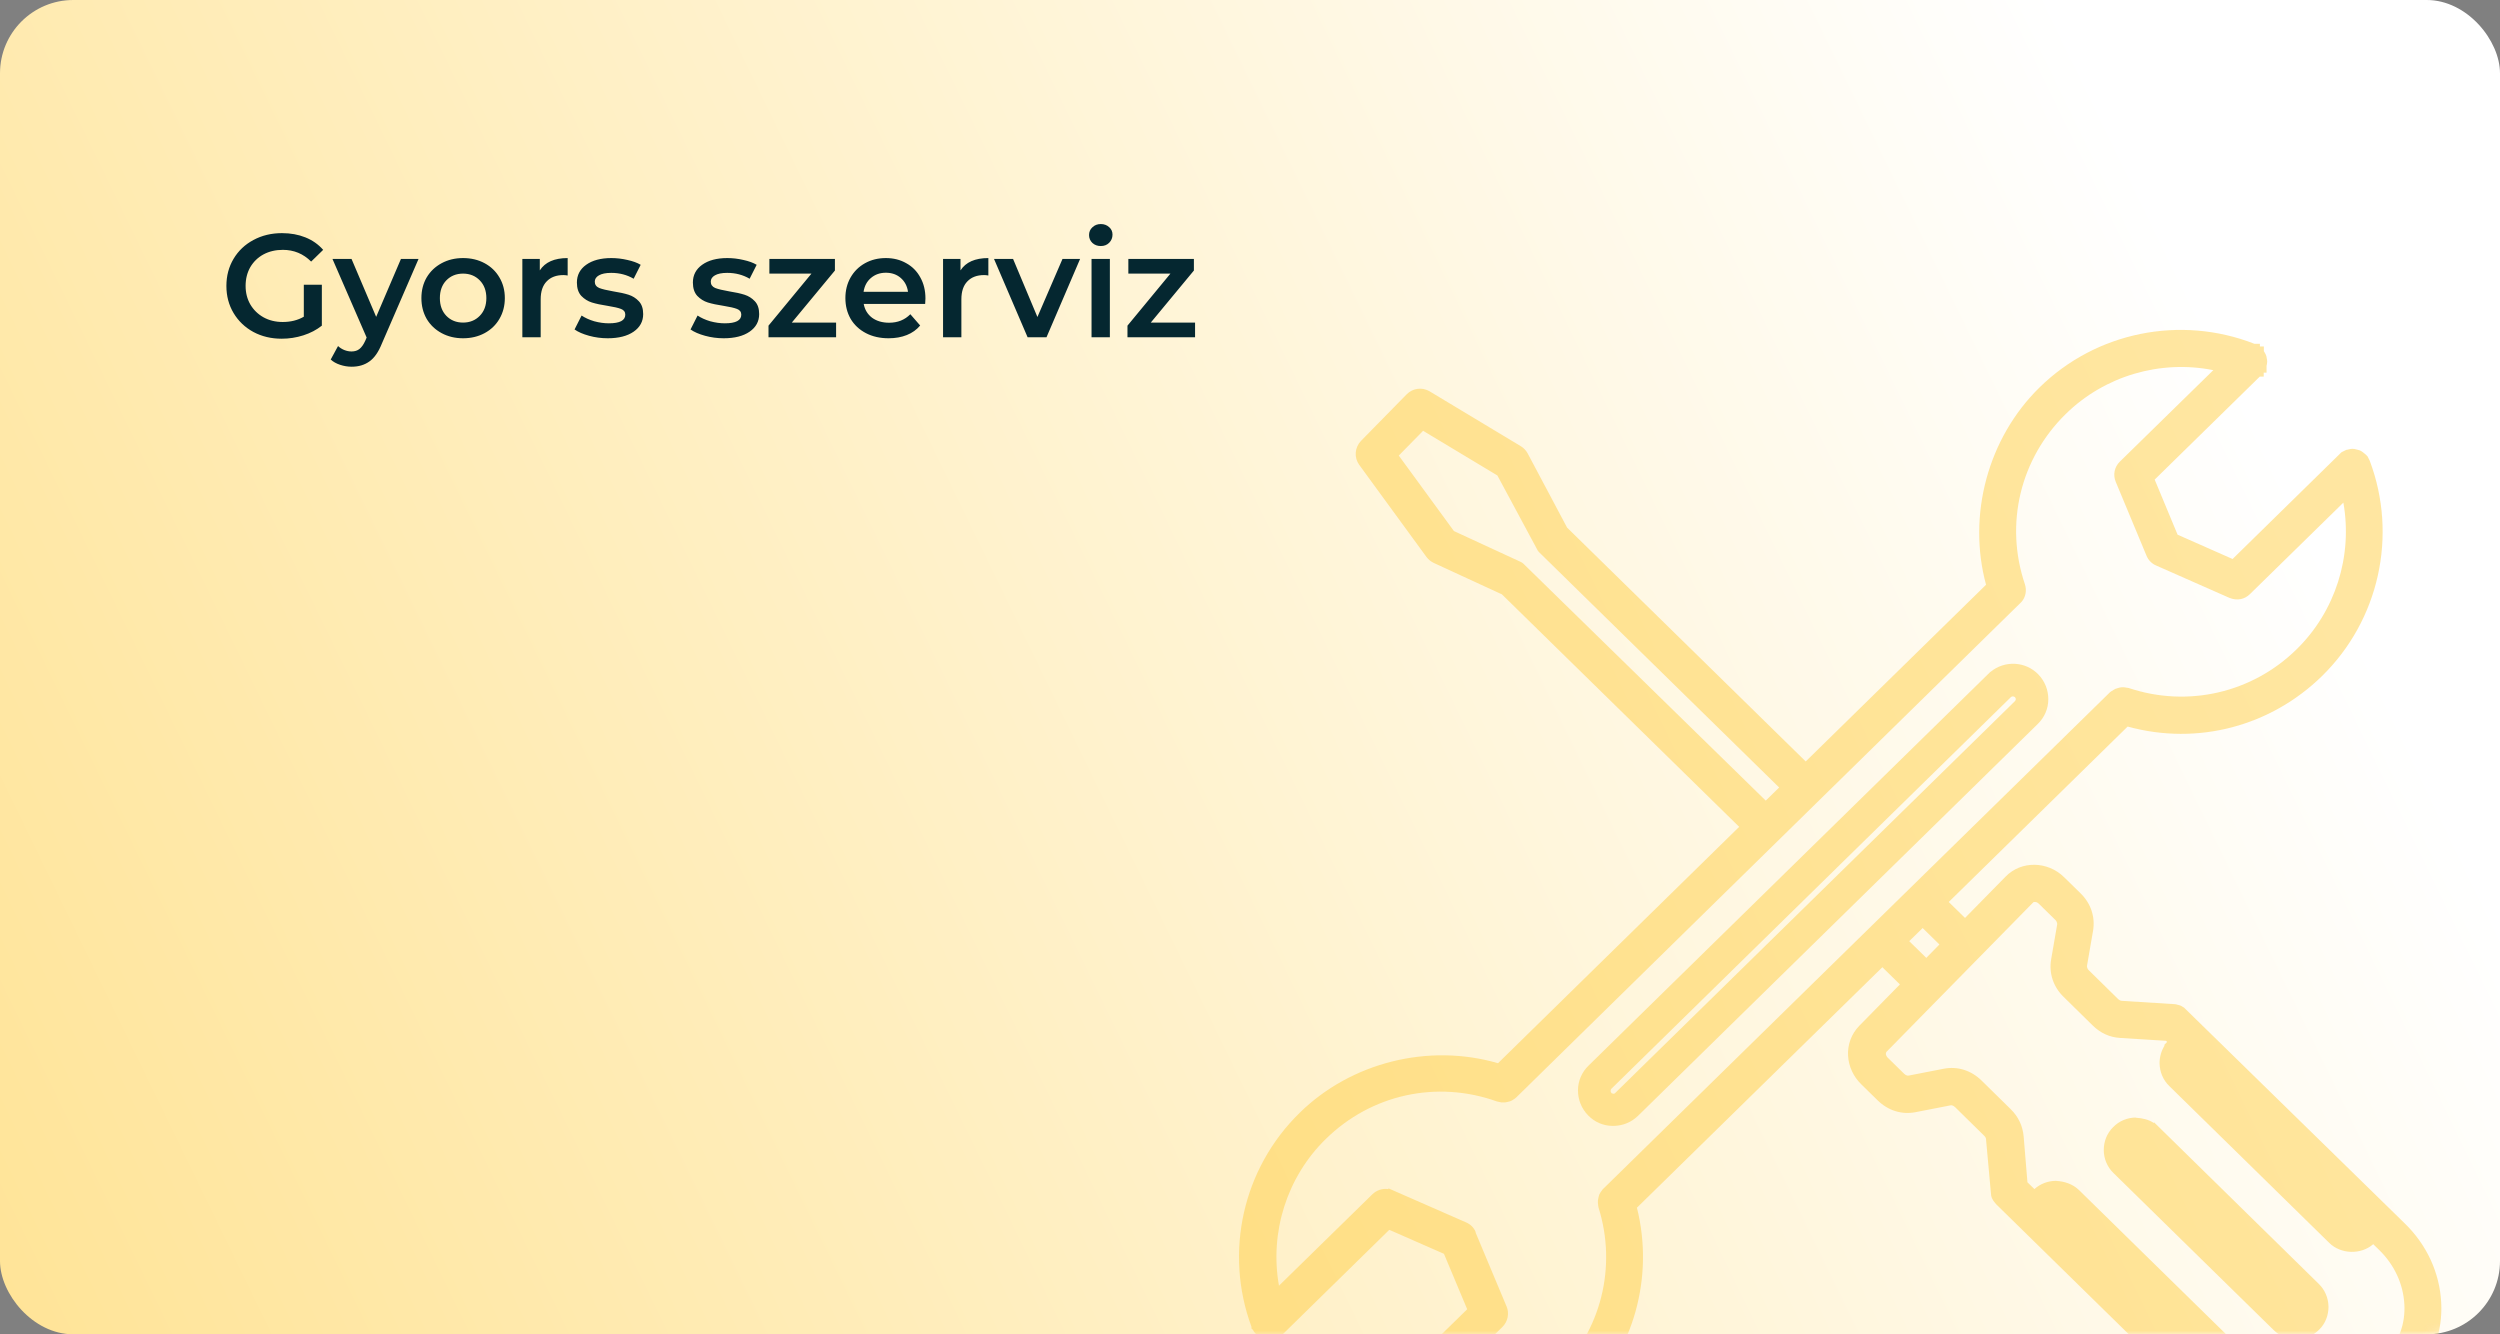 <svg width="341" height="182" viewBox="0 0 341 182" fill="none" xmlns="http://www.w3.org/2000/svg">
<rect x="0" y="0" width="341" height="182" fill="#808080" stroke="none"/>
<rect width="341" height="182" rx="10" fill="url(#paint0_linear_60_840)"/>
<path d="M41.44 38.84H43.9V44.42C43.18 44.993 42.34 45.433 41.38 45.74C40.42 46.047 39.433 46.2 38.42 46.2C36.993 46.2 35.707 45.893 34.56 45.28C33.413 44.653 32.513 43.793 31.86 42.7C31.207 41.607 30.88 40.373 30.88 39C30.88 37.627 31.207 36.393 31.86 35.3C32.513 34.207 33.413 33.353 34.56 32.74C35.72 32.113 37.02 31.8 38.46 31.8C39.633 31.8 40.7 31.993 41.66 32.38C42.62 32.767 43.427 33.333 44.08 34.08L42.44 35.68C41.373 34.613 40.087 34.08 38.58 34.08C37.593 34.08 36.713 34.287 35.94 34.7C35.18 35.113 34.58 35.693 34.14 36.44C33.713 37.187 33.5 38.04 33.5 39C33.5 39.933 33.713 40.773 34.14 41.52C34.58 42.267 35.18 42.853 35.94 43.28C36.713 43.707 37.587 43.92 38.56 43.92C39.653 43.92 40.613 43.68 41.44 43.2V38.84ZM57.089 35.32L52.089 46.86C51.623 48.02 51.056 48.833 50.389 49.3C49.723 49.78 48.916 50.02 47.969 50.02C47.436 50.02 46.909 49.933 46.389 49.76C45.869 49.587 45.443 49.347 45.109 49.04L46.109 47.2C46.349 47.427 46.629 47.607 46.949 47.74C47.283 47.873 47.616 47.94 47.949 47.94C48.389 47.94 48.749 47.827 49.029 47.6C49.323 47.373 49.589 46.993 49.829 46.46L50.009 46.04L45.349 35.32H47.949L51.309 43.22L54.689 35.32H57.089ZM63.159 46.14C62.079 46.14 61.105 45.907 60.239 45.44C59.372 44.973 58.692 44.327 58.199 43.5C57.719 42.66 57.479 41.713 57.479 40.66C57.479 39.607 57.719 38.667 58.199 37.84C58.692 37.013 59.372 36.367 60.239 35.9C61.105 35.433 62.079 35.2 63.159 35.2C64.252 35.2 65.232 35.433 66.099 35.9C66.965 36.367 67.639 37.013 68.119 37.84C68.612 38.667 68.859 39.607 68.859 40.66C68.859 41.713 68.612 42.66 68.119 43.5C67.639 44.327 66.965 44.973 66.099 45.44C65.232 45.907 64.252 46.14 63.159 46.14ZM63.159 44C64.079 44 64.839 43.693 65.439 43.08C66.039 42.467 66.339 41.66 66.339 40.66C66.339 39.66 66.039 38.853 65.439 38.24C64.839 37.627 64.079 37.32 63.159 37.32C62.239 37.32 61.479 37.627 60.879 38.24C60.292 38.853 59.999 39.66 59.999 40.66C59.999 41.66 60.292 42.467 60.879 43.08C61.479 43.693 62.239 44 63.159 44ZM73.629 36.88C74.349 35.76 75.616 35.2 77.429 35.2V37.58C77.216 37.54 77.023 37.52 76.849 37.52C75.876 37.52 75.116 37.807 74.569 38.38C74.023 38.94 73.749 39.753 73.749 40.82V46H71.249V35.32H73.629V36.88ZM82.889 46.14C82.023 46.14 81.176 46.027 80.349 45.8C79.523 45.573 78.863 45.287 78.369 44.94L79.329 43.04C79.809 43.36 80.383 43.62 81.049 43.82C81.729 44.007 82.396 44.1 83.049 44.1C84.543 44.1 85.289 43.707 85.289 42.92C85.289 42.547 85.096 42.287 84.709 42.14C84.336 41.993 83.729 41.853 82.889 41.72C82.009 41.587 81.289 41.433 80.729 41.26C80.183 41.087 79.703 40.787 79.289 40.36C78.889 39.92 78.689 39.313 78.689 38.54C78.689 37.527 79.109 36.72 79.949 36.12C80.803 35.507 81.949 35.2 83.389 35.2C84.123 35.2 84.856 35.287 85.589 35.46C86.323 35.62 86.923 35.84 87.389 36.12L86.429 38.02C85.523 37.487 84.503 37.22 83.369 37.22C82.636 37.22 82.076 37.333 81.689 37.56C81.316 37.773 81.129 38.06 81.129 38.42C81.129 38.82 81.329 39.107 81.729 39.28C82.143 39.44 82.776 39.593 83.629 39.74C84.483 39.873 85.183 40.027 85.729 40.2C86.276 40.373 86.743 40.667 87.129 41.08C87.529 41.493 87.729 42.08 87.729 42.84C87.729 43.84 87.296 44.64 86.429 45.24C85.563 45.84 84.383 46.14 82.889 46.14ZM98.71 46.14C97.843 46.14 96.996 46.027 96.169 45.8C95.343 45.573 94.683 45.287 94.189 44.94L95.15 43.04C95.629 43.36 96.203 43.62 96.87 43.82C97.549 44.007 98.216 44.1 98.87 44.1C100.363 44.1 101.11 43.707 101.11 42.92C101.11 42.547 100.916 42.287 100.53 42.14C100.156 41.993 99.549 41.853 98.71 41.72C97.829 41.587 97.109 41.433 96.549 41.26C96.003 41.087 95.523 40.787 95.109 40.36C94.71 39.92 94.51 39.313 94.51 38.54C94.51 37.527 94.93 36.72 95.769 36.12C96.623 35.507 97.769 35.2 99.21 35.2C99.943 35.2 100.676 35.287 101.41 35.46C102.143 35.62 102.743 35.84 103.21 36.12L102.25 38.02C101.343 37.487 100.323 37.22 99.189 37.22C98.456 37.22 97.896 37.333 97.51 37.56C97.136 37.773 96.95 38.06 96.95 38.42C96.95 38.82 97.15 39.107 97.549 39.28C97.963 39.44 98.596 39.593 99.45 39.74C100.303 39.873 101.003 40.027 101.55 40.2C102.096 40.373 102.563 40.667 102.95 41.08C103.35 41.493 103.55 42.08 103.55 42.84C103.55 43.84 103.116 44.64 102.25 45.24C101.383 45.84 100.203 46.14 98.71 46.14ZM114.043 44V46H104.823V44.42L110.683 37.32H104.943V35.32H113.883V36.9L108.003 44H114.043ZM126.231 40.72C126.231 40.893 126.217 41.14 126.191 41.46H117.811C117.957 42.247 118.337 42.873 118.951 43.34C119.577 43.793 120.351 44.02 121.271 44.02C122.444 44.02 123.411 43.633 124.171 42.86L125.511 44.4C125.031 44.973 124.424 45.407 123.691 45.7C122.957 45.993 122.131 46.14 121.211 46.14C120.037 46.14 119.004 45.907 118.111 45.44C117.217 44.973 116.524 44.327 116.031 43.5C115.551 42.66 115.311 41.713 115.311 40.66C115.311 39.62 115.544 38.687 116.011 37.86C116.491 37.02 117.151 36.367 117.991 35.9C118.831 35.433 119.777 35.2 120.831 35.2C121.871 35.2 122.797 35.433 123.611 35.9C124.437 36.353 125.077 37 125.531 37.84C125.997 38.667 126.231 39.627 126.231 40.72ZM120.831 37.2C120.031 37.2 119.351 37.44 118.791 37.92C118.244 38.387 117.911 39.013 117.791 39.8H123.851C123.744 39.027 123.417 38.4 122.871 37.92C122.324 37.44 121.644 37.2 120.831 37.2ZM131.012 36.88C131.732 35.76 132.999 35.2 134.812 35.2V37.58C134.599 37.54 134.406 37.52 134.232 37.52C133.259 37.52 132.499 37.807 131.952 38.38C131.406 38.94 131.132 39.753 131.132 40.82V46H128.632V35.32H131.012V36.88ZM147.324 35.32L142.744 46H140.164L135.584 35.32H138.184L141.504 43.24L144.924 35.32H147.324ZM148.886 35.32H151.386V46H148.886V35.32ZM150.146 33.56C149.693 33.56 149.313 33.42 149.006 33.14C148.699 32.847 148.546 32.487 148.546 32.06C148.546 31.633 148.699 31.28 149.006 31C149.313 30.707 149.693 30.56 150.146 30.56C150.599 30.56 150.979 30.7 151.286 30.98C151.593 31.247 151.746 31.587 151.746 32C151.746 32.44 151.593 32.813 151.286 33.12C150.993 33.413 150.613 33.56 150.146 33.56ZM163.007 44V46H153.787V44.42L159.647 37.32H153.907V35.32H162.847V36.9L156.967 44H163.007Z" fill="#052730"/>
<mask id="mask0_60_840" style="mask-type:alpha" maskUnits="userSpaceOnUse" x="0" y="0" width="341" height="182">
<rect width="341" height="182" rx="10" fill="#EDF1FC"/>
</mask>
<g mask="url(#mask0_60_840)">
<path d="M291.309 152.454C292.236 152.519 293.034 152.691 293.767 153.165L293.832 153.1L316.272 175.113C317.113 175.932 317.587 177.03 317.608 178.236C317.608 179.421 317.177 180.541 316.337 181.36C315.517 182.2 314.353 182.673 313.189 182.673C312.025 182.673 310.926 182.221 310.107 181.403L288.27 159.993C287.429 159.174 286.955 158.054 286.955 156.87C286.955 155.685 287.386 154.587 288.227 153.747C289.046 152.907 290.167 152.433 291.353 152.433L291.309 152.454Z" fill="#FFCE44" fill-opacity="0.5"/>
<path d="M271.478 91.65H271.499C273.418 90.056 276.263 90.185 278.009 91.973C278.915 92.899 279.389 94.105 279.389 95.376C279.389 96.668 278.871 97.853 277.944 98.758L223.428 152.196C222.523 153.079 221.337 153.574 220.001 153.574C218.707 153.574 217.5 153.057 216.616 152.131C215.711 151.205 215.237 149.999 215.237 148.728C215.237 147.436 215.754 146.251 216.681 145.346L271.478 91.65ZM219.785 149.073L219.828 149.116C219.828 149.116 219.979 149.18 220.065 149.18C220.152 149.223 220.259 149.137 220.324 149.073L274.84 95.635C274.991 95.484 274.991 95.247 274.84 95.096C274.776 95.031 274.668 94.988 274.56 94.988C274.452 94.988 274.366 95.01 274.301 95.075L219.785 148.513C219.656 148.642 219.656 148.922 219.785 149.051V149.073Z" fill="#FFCE44" fill-opacity="0.5"/>
<path d="M177.276 151.787C184.303 144.894 194.866 142.266 204.329 145.023L237.224 112.78L204.868 81.074L195.577 76.788C195.211 76.616 194.866 76.357 194.586 75.991L185.403 63.412C184.67 62.4 184.778 61.043 185.64 60.138L191.87 53.784C192.689 52.944 193.982 52.772 194.995 53.375L207.455 60.871C207.843 61.108 208.166 61.452 208.382 61.861L213.749 71.963L246.3 103.862L270.896 79.76C268.33 70.262 271.154 59.751 278.182 52.858C285.899 45.276 297.41 42.95 307.498 46.892H308.253V47.258H308.792V47.904C308.792 47.904 308.964 48.163 309.05 48.356C309.137 48.529 309.158 48.701 309.18 48.852C309.201 48.959 309.244 49.11 309.244 49.304C309.244 49.541 309.201 49.735 309.158 49.886V50.833H308.77V51.372H308.231L293.896 65.415L297.022 72.932L304.524 76.249L319.376 61.689L319.98 61.388C319.98 61.388 320.066 61.366 320.109 61.344H320.152C320.152 61.344 320.303 61.301 320.346 61.301C320.475 61.28 320.648 61.215 320.842 61.215C321.079 61.215 321.251 61.258 321.488 61.323L321.877 61.431C322.092 61.517 322.243 61.646 322.329 61.711L322.674 61.991C322.674 61.991 322.696 62.012 322.717 62.034L322.933 62.249L323.235 62.852C327.072 73.062 324.506 84.585 316.725 92.21C309.783 98.995 299.846 101.752 290.21 99.102L265.808 123.032L268.029 125.208L273.59 119.543C275.703 117.389 279.281 117.432 281.544 119.65L283.786 121.847C285.209 123.226 285.813 125.1 285.489 126.974L284.67 131.712C284.67 131.712 284.605 132.057 284.929 132.358L288.895 136.257C289.111 136.451 289.24 136.494 289.413 136.515L296.634 136.968C296.785 136.968 296.893 137.011 297.022 137.054C297.151 137.075 297.302 137.119 297.475 137.183C297.604 137.248 297.712 137.312 297.906 137.442L327.999 166.864C331.016 169.793 332.763 173.606 332.978 177.633C333.194 181.726 331.814 185.517 329.055 188.338L323.472 194.025C320.842 196.695 317.263 198.16 313.383 198.16C309.244 198.16 305.106 196.437 302.045 193.443L272.297 164.279L272.081 164.021C271.973 163.891 271.822 163.698 271.715 163.461C271.65 163.31 271.607 163.181 271.585 163.008L270.896 155.427C270.896 155.254 270.831 155.104 270.637 154.91L266.67 151.011C266.347 150.71 266.11 150.753 266.024 150.774L261.281 151.7C259.406 152.067 257.531 151.485 256.108 150.085L253.866 147.888C252.81 146.854 252.163 145.476 252.077 144.011C251.991 142.482 252.529 141.039 253.586 139.94L259.147 134.275L256.754 131.928L223.277 164.732C225.649 174.209 222.846 184.267 215.862 191.117C210.688 196.2 203.812 199 196.526 199C193.077 199 189.714 198.375 186.524 197.126H185.769V196.76H185.23V196.135C185.23 196.135 185.036 195.877 184.972 195.683C184.885 195.489 184.864 195.317 184.842 195.188C184.821 195.08 184.778 194.929 184.778 194.735C184.778 194.498 184.821 194.305 184.864 194.154V193.184H185.252V192.624H185.791L200.126 178.581L196.957 171.021L189.498 167.747L174.646 182.307L174.042 182.609C173.762 182.717 173.46 182.781 173.137 182.781H172.921C172.684 182.738 172.49 182.695 172.339 182.63L172.016 182.501C171.801 182.393 171.607 182.264 171.413 182.07L171.283 181.941C171.111 181.769 170.981 181.553 170.895 181.381L170.701 181.209V180.972C166.95 170.806 169.516 159.368 177.276 151.787ZM305.321 183.664C307.003 185.323 307.089 187.972 305.58 189.738L305.623 189.781C307.649 191.784 310.279 192.948 312.995 193.055C315.668 193.184 318.126 192.237 319.893 190.449L325.476 184.763C327.223 182.975 328.106 180.541 327.955 177.892C327.805 175.156 326.597 172.529 324.55 170.525L323.709 169.707C322.027 171.172 319.29 171.086 317.716 169.535L295.879 148.125C295.039 147.306 294.586 146.208 294.564 145.023C294.564 144.162 294.802 143.322 295.254 142.611L295.19 142.546L295.599 142.116L295.448 141.965L289.197 141.577C287.753 141.491 286.502 140.909 285.446 139.876L281.48 135.977C280.057 134.598 279.453 132.725 279.777 130.851L280.596 126.112C280.596 126.112 280.661 125.789 280.337 125.466L278.095 123.269C277.944 123.118 277.772 123.032 277.578 123.032C277.47 123.032 277.362 123.032 277.319 123.097L257.293 143.494L257.229 143.709C257.229 143.903 257.337 144.119 257.487 144.269L259.729 146.466C260.053 146.768 260.268 146.725 260.376 146.703L265.118 145.777C266.994 145.411 268.869 145.993 270.292 147.393L274.258 151.291C275.315 152.325 275.897 153.574 276.026 155.017L276.543 161.264L277.492 162.19C278.289 161.479 279.324 161.07 280.423 161.07C281.609 161.135 282.73 161.501 283.592 162.341L305.364 183.686L305.321 183.664ZM264.536 128.826L262.251 126.586L260.419 128.374L262.747 130.657L264.536 128.826ZM201.268 168.113L205.493 178.193C205.903 179.141 205.666 180.261 204.933 180.993L192.193 193.464C199.436 194.908 207.024 192.668 212.327 187.477C218.384 181.532 220.583 172.809 218.039 164.71C217.996 164.538 217.996 164.408 217.974 164.279C217.974 164.15 217.931 163.999 217.953 163.805C217.953 163.676 217.996 163.547 218.039 163.31C218.061 163.202 218.104 163.03 218.168 162.879C218.276 162.664 218.406 162.491 218.449 162.448L218.6 162.233L287.774 94.45C287.904 94.342 288.011 94.256 288.054 94.256C288.184 94.17 288.335 94.062 288.55 93.954C288.68 93.911 288.809 93.868 289.046 93.804C289.154 93.782 289.305 93.739 289.499 93.739C289.628 93.739 289.757 93.739 289.973 93.782L290.361 93.847C298.423 96.539 307.197 94.514 313.254 88.57C318.557 83.379 320.928 75.84 319.635 68.56L306.895 81.031C306.183 81.742 305.17 81.979 304.092 81.548L294.09 77.132C293.487 76.874 293.012 76.379 292.775 75.776L288.593 65.738C288.184 64.769 288.399 63.692 289.154 62.96L301.894 50.489C294.651 49.046 287.063 51.264 281.76 56.477C275.552 62.572 273.418 71.468 276.198 79.696C276.479 80.557 276.285 81.483 275.724 82.108L206.83 149.676C206.7 149.805 206.571 149.891 206.42 149.977C206.312 150.063 206.205 150.128 206.032 150.193C205.903 150.236 205.773 150.279 205.536 150.322C205.429 150.343 205.278 150.387 205.256 150.365H205.019C204.847 150.387 204.696 150.365 204.566 150.322L204.178 150.236C195.987 147.306 187.041 149.267 180.833 155.362C175.53 160.553 173.159 168.092 174.452 175.372L187.192 162.901C187.774 162.341 188.55 162.082 189.326 162.19L189.412 162.104L199.975 166.735C200.578 166.993 201.053 167.467 201.29 168.07L201.268 168.113ZM209.912 75.302C209.783 75.172 209.697 75.022 209.697 75L204.243 64.855L194.111 58.76L190.792 62.141L198.315 72.437L207.412 76.637C207.584 76.702 207.692 76.809 207.778 76.874L240.846 109.204L242.678 107.416L209.912 75.302Z" fill="#FFCE44" fill-opacity="0.5"/>
</g>
<defs>
<linearGradient id="paint0_linear_60_840" x1="290.77" y1="21.579" x2="-245.77" y2="282.421" gradientUnits="userSpaceOnUse">
<stop stop-color="white"/>
<stop offset="1" stop-color="#FFCE44"/>
</linearGradient>
</defs>
</svg>
